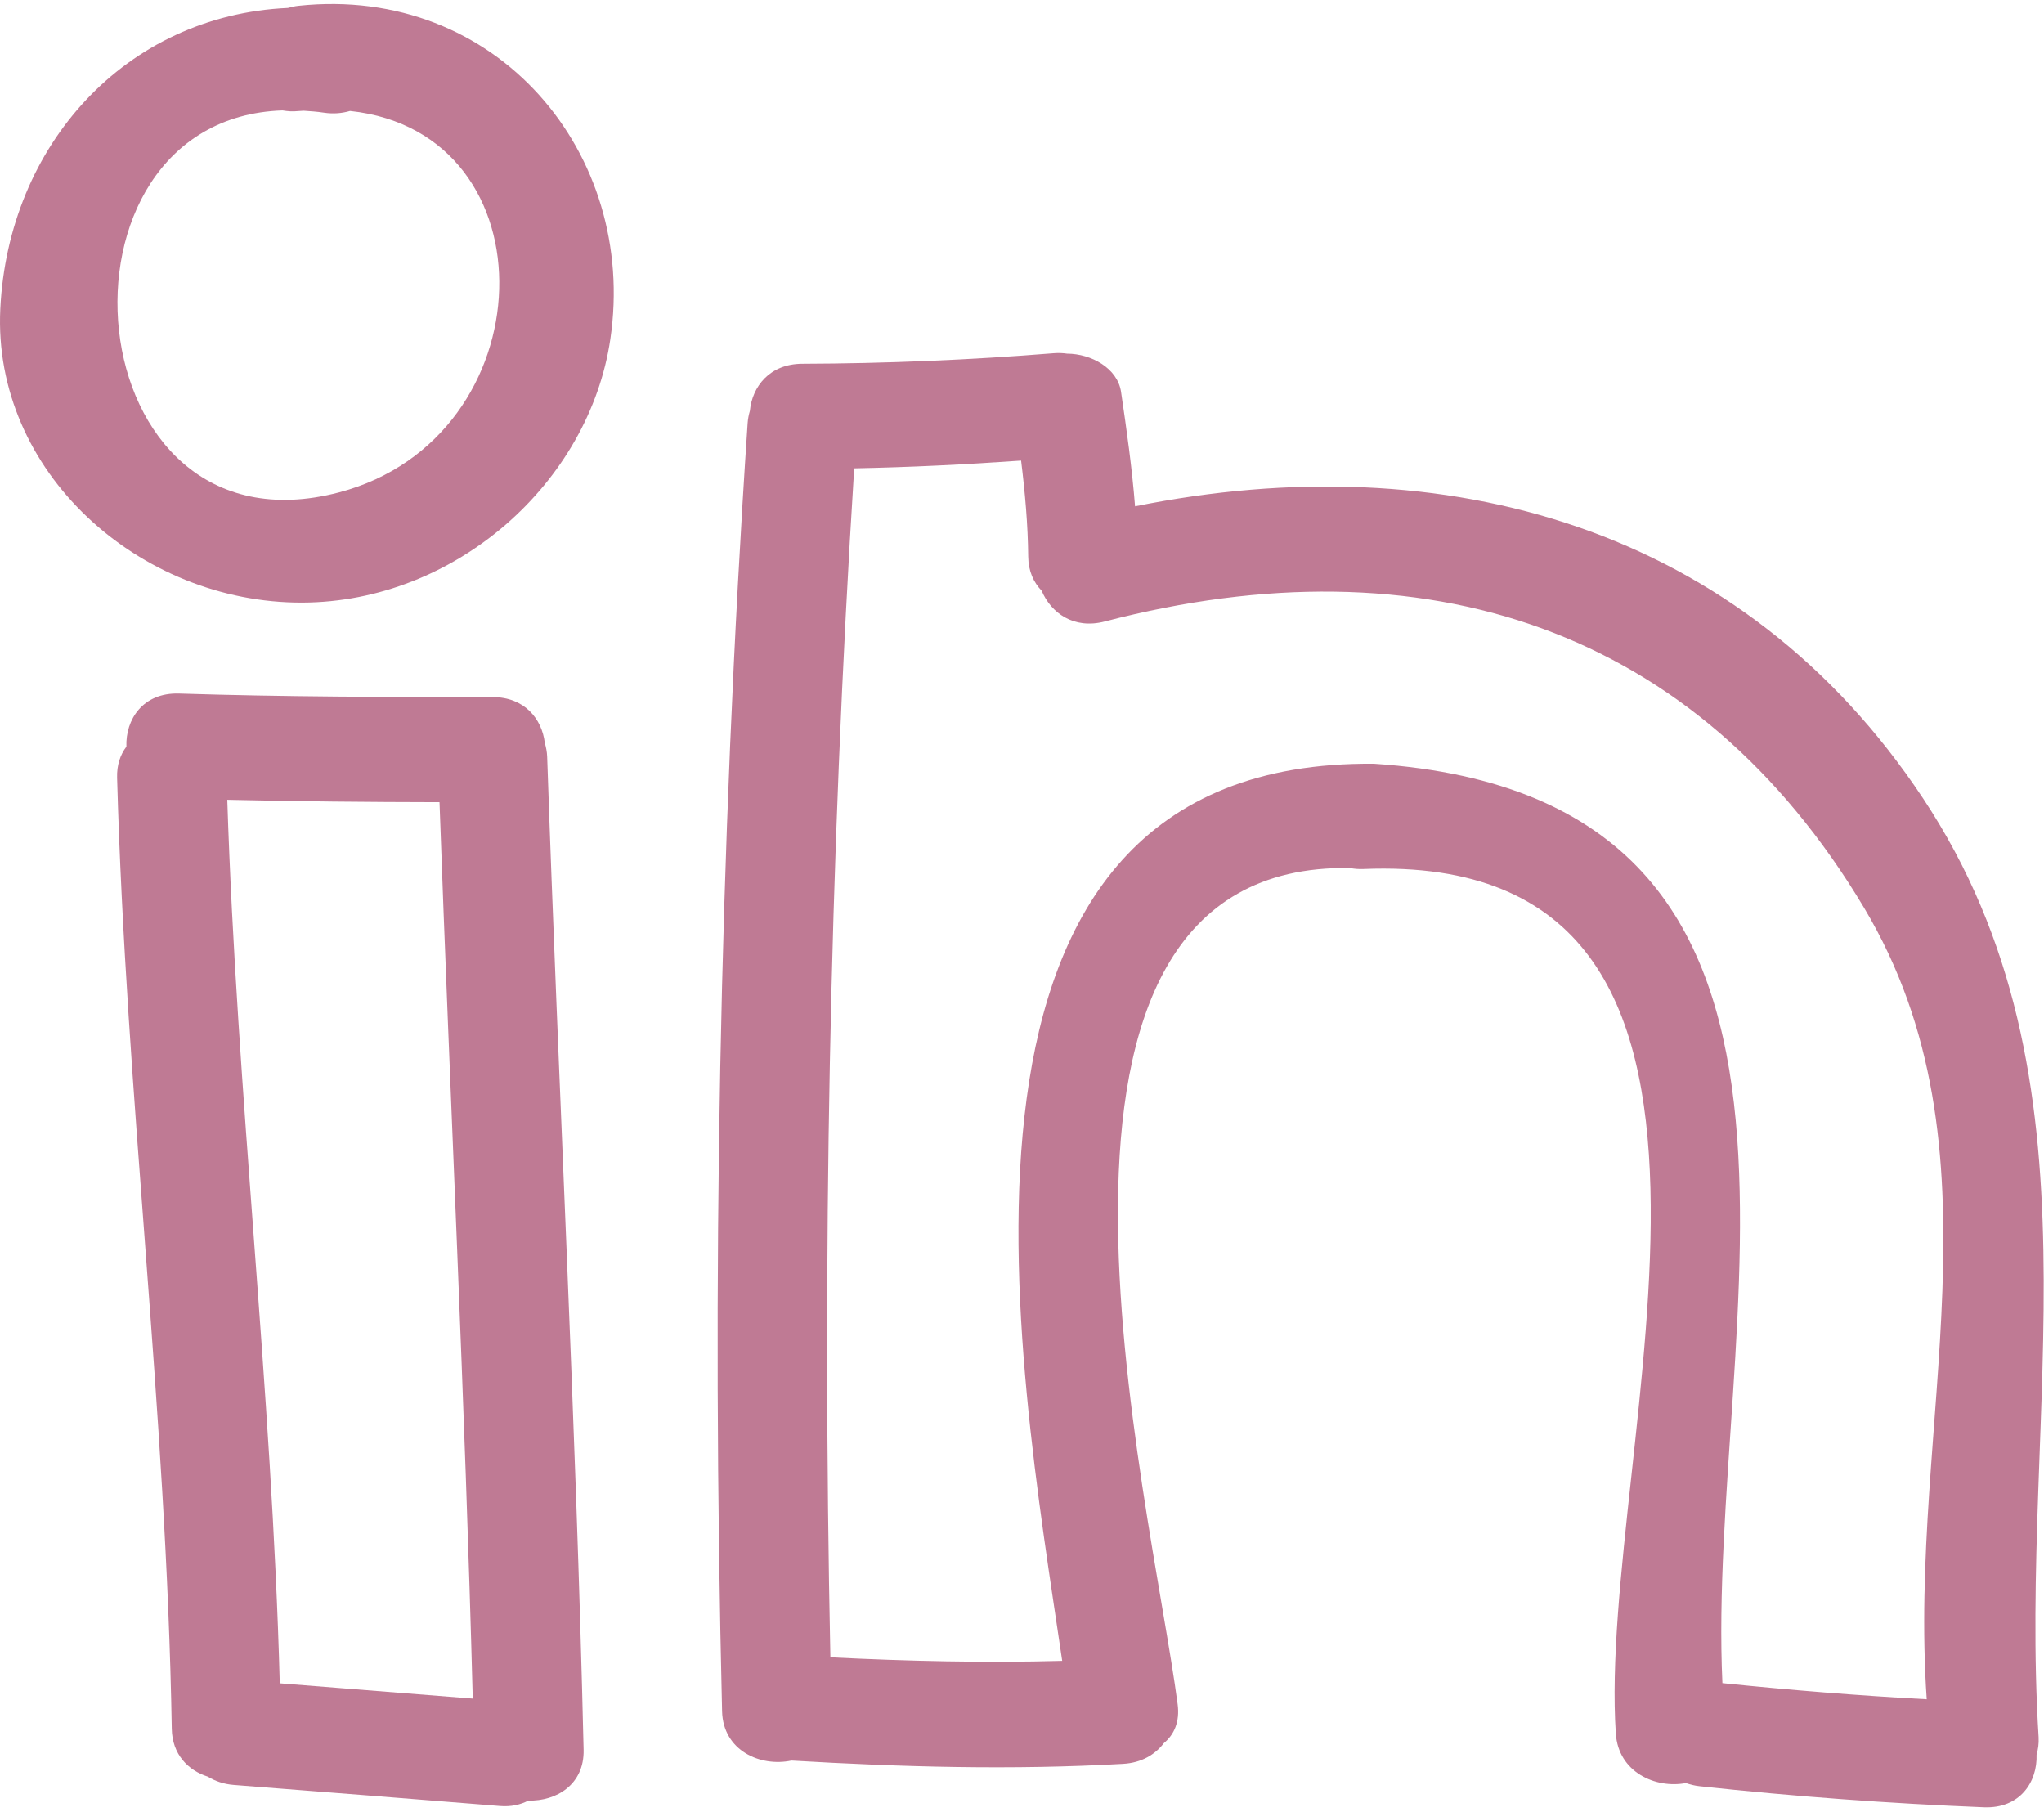 <?xml version="1.0" encoding="UTF-8"?>
<svg width="457px" height="405px" viewBox="0 0 457 405" version="1.1" xmlns="http://www.w3.org/2000/svg" xmlns:xlink="http://www.w3.org/1999/xlink">
    <!-- Generator: Sketch 63.1 (92452) - https://sketch.com -->
    <title>linkedin-logo</title>
    <desc>Created with Sketch.</desc>
    <g id="Layout" stroke="none" stroke-width="1" fill="none" fill-rule="evenodd">
        <g id="linkedin-logo" fill="#BF7A94" fill-rule="nonzero">
            <path d="M121.806,166.07 C121.171,160.741 117.302,155.838 110.107,155.838 C86.743,155.838 63.384,155.795 40.033,155.051 C31.931,154.797 28.036,160.876 28.26,166.924 C26.904,168.701 26.097,171.022 26.181,173.881 C28.146,244.864 37.215,315.463 38.406,386.483 C38.505,392.226 42.072,395.786 46.449,397.177 C48.072,398.162 49.981,398.858 52.263,399.035 C72.09,400.568 91.917,402.148 111.744,403.742 C114.306,403.951 116.403,403.443 118.129,402.534 C124.373,402.707 130.664,398.949 130.484,391.189 C128.767,317.153 124.852,243.187 122.336,169.175 C122.294,168.045 122.085,167.032 121.806,166.07 Z M62.549,376.311 C60.774,310.363 52.934,244.736 50.817,178.795 C66.635,179.158 82.447,179.308 98.266,179.333 C100.642,246.137 103.951,312.907 105.698,379.728 C91.313,378.581 76.935,377.433 62.549,376.311 Z" id="Shape"></path>
            <path d="M66.728,1.292 C65.893,1.381 65.121,1.563 64.374,1.769 C28.026,3.42 1.824,32.527 0.067,69.06 C-1.685,105.498 31.192,134.82 67.546,134.716 C101.871,134.616 131.722,107.889 136.46,75.826 C142.601,34.296 111.046,-3.436 66.728,1.292 Z M75.797,110.073 C16.253,125.736 8.372,26.492 63.171,24.686 C64.258,24.874 65.418,24.968 66.733,24.826 C67.134,24.786 67.498,24.786 67.894,24.755 C69.382,24.851 70.88,24.956 72.449,25.192 C74.571,25.506 76.511,25.321 78.263,24.806 C124.12,29.693 122.159,97.873 75.797,110.073 Z" id="Shape"></path>
            <path d="M429.917,178.415 C389.669,117.789 323.188,99.168 253.777,113.188 C253.101,104.629 251.903,96.105 250.644,87.6 C249.857,82.273 243.925,79.077 238.609,79.061 C237.674,78.927 236.679,78.873 235.598,78.962 C216.883,80.47 198.148,81.255 179.377,81.318 C172.057,81.343 168.183,86.434 167.657,91.867 C167.403,92.736 167.22,93.657 167.152,94.65 C160.777,190.509 159.129,286.537 161.444,382.561 C161.663,391.397 170.044,395.053 176.94,393.585 C201.66,395.042 226.339,395.732 251.081,394.326 C255.245,394.093 258.271,392.234 260.231,389.675 C262.481,387.817 263.821,384.942 263.298,380.991 C257.26,334.908 220.897,192.613 301.855,194.063 C302.785,194.23 303.775,194.325 304.856,194.276 C404.928,190.176 357.043,324.077 361.267,387.556 C361.846,396.214 370.154,399.901 376.938,398.617 C377.893,398.947 378.898,399.206 380.01,399.322 C401.14,401.613 422.32,403.181 443.572,404.03 C451.661,404.355 455.555,398.322 455.338,392.285 C455.678,391.097 455.881,389.811 455.795,388.344 C451.214,314.908 471.846,241.572 429.917,178.415 Z M430.781,379.88 C415.527,379.063 400.308,377.829 385.099,376.27 C381.398,296.794 421.61,178.415 307.229,170.739 C202.866,169.751 227.669,304.422 237.488,371.288 C220.203,371.766 202.935,371.359 185.66,370.501 C183.824,281.85 185.411,193.206 190.984,104.697 C203.438,104.456 215.871,103.839 228.299,102.965 C229.18,110.097 229.82,117.252 229.891,124.455 C229.921,127.71 231.115,130.222 232.903,132.077 C234.99,137.028 240.067,140.74 246.994,138.937 C318.594,120.301 379.331,140.329 416.741,202.887 C449.087,256.958 426.49,318.194 430.781,379.88 Z" id="Shape"></path>
        </g>
    </g>
</svg>